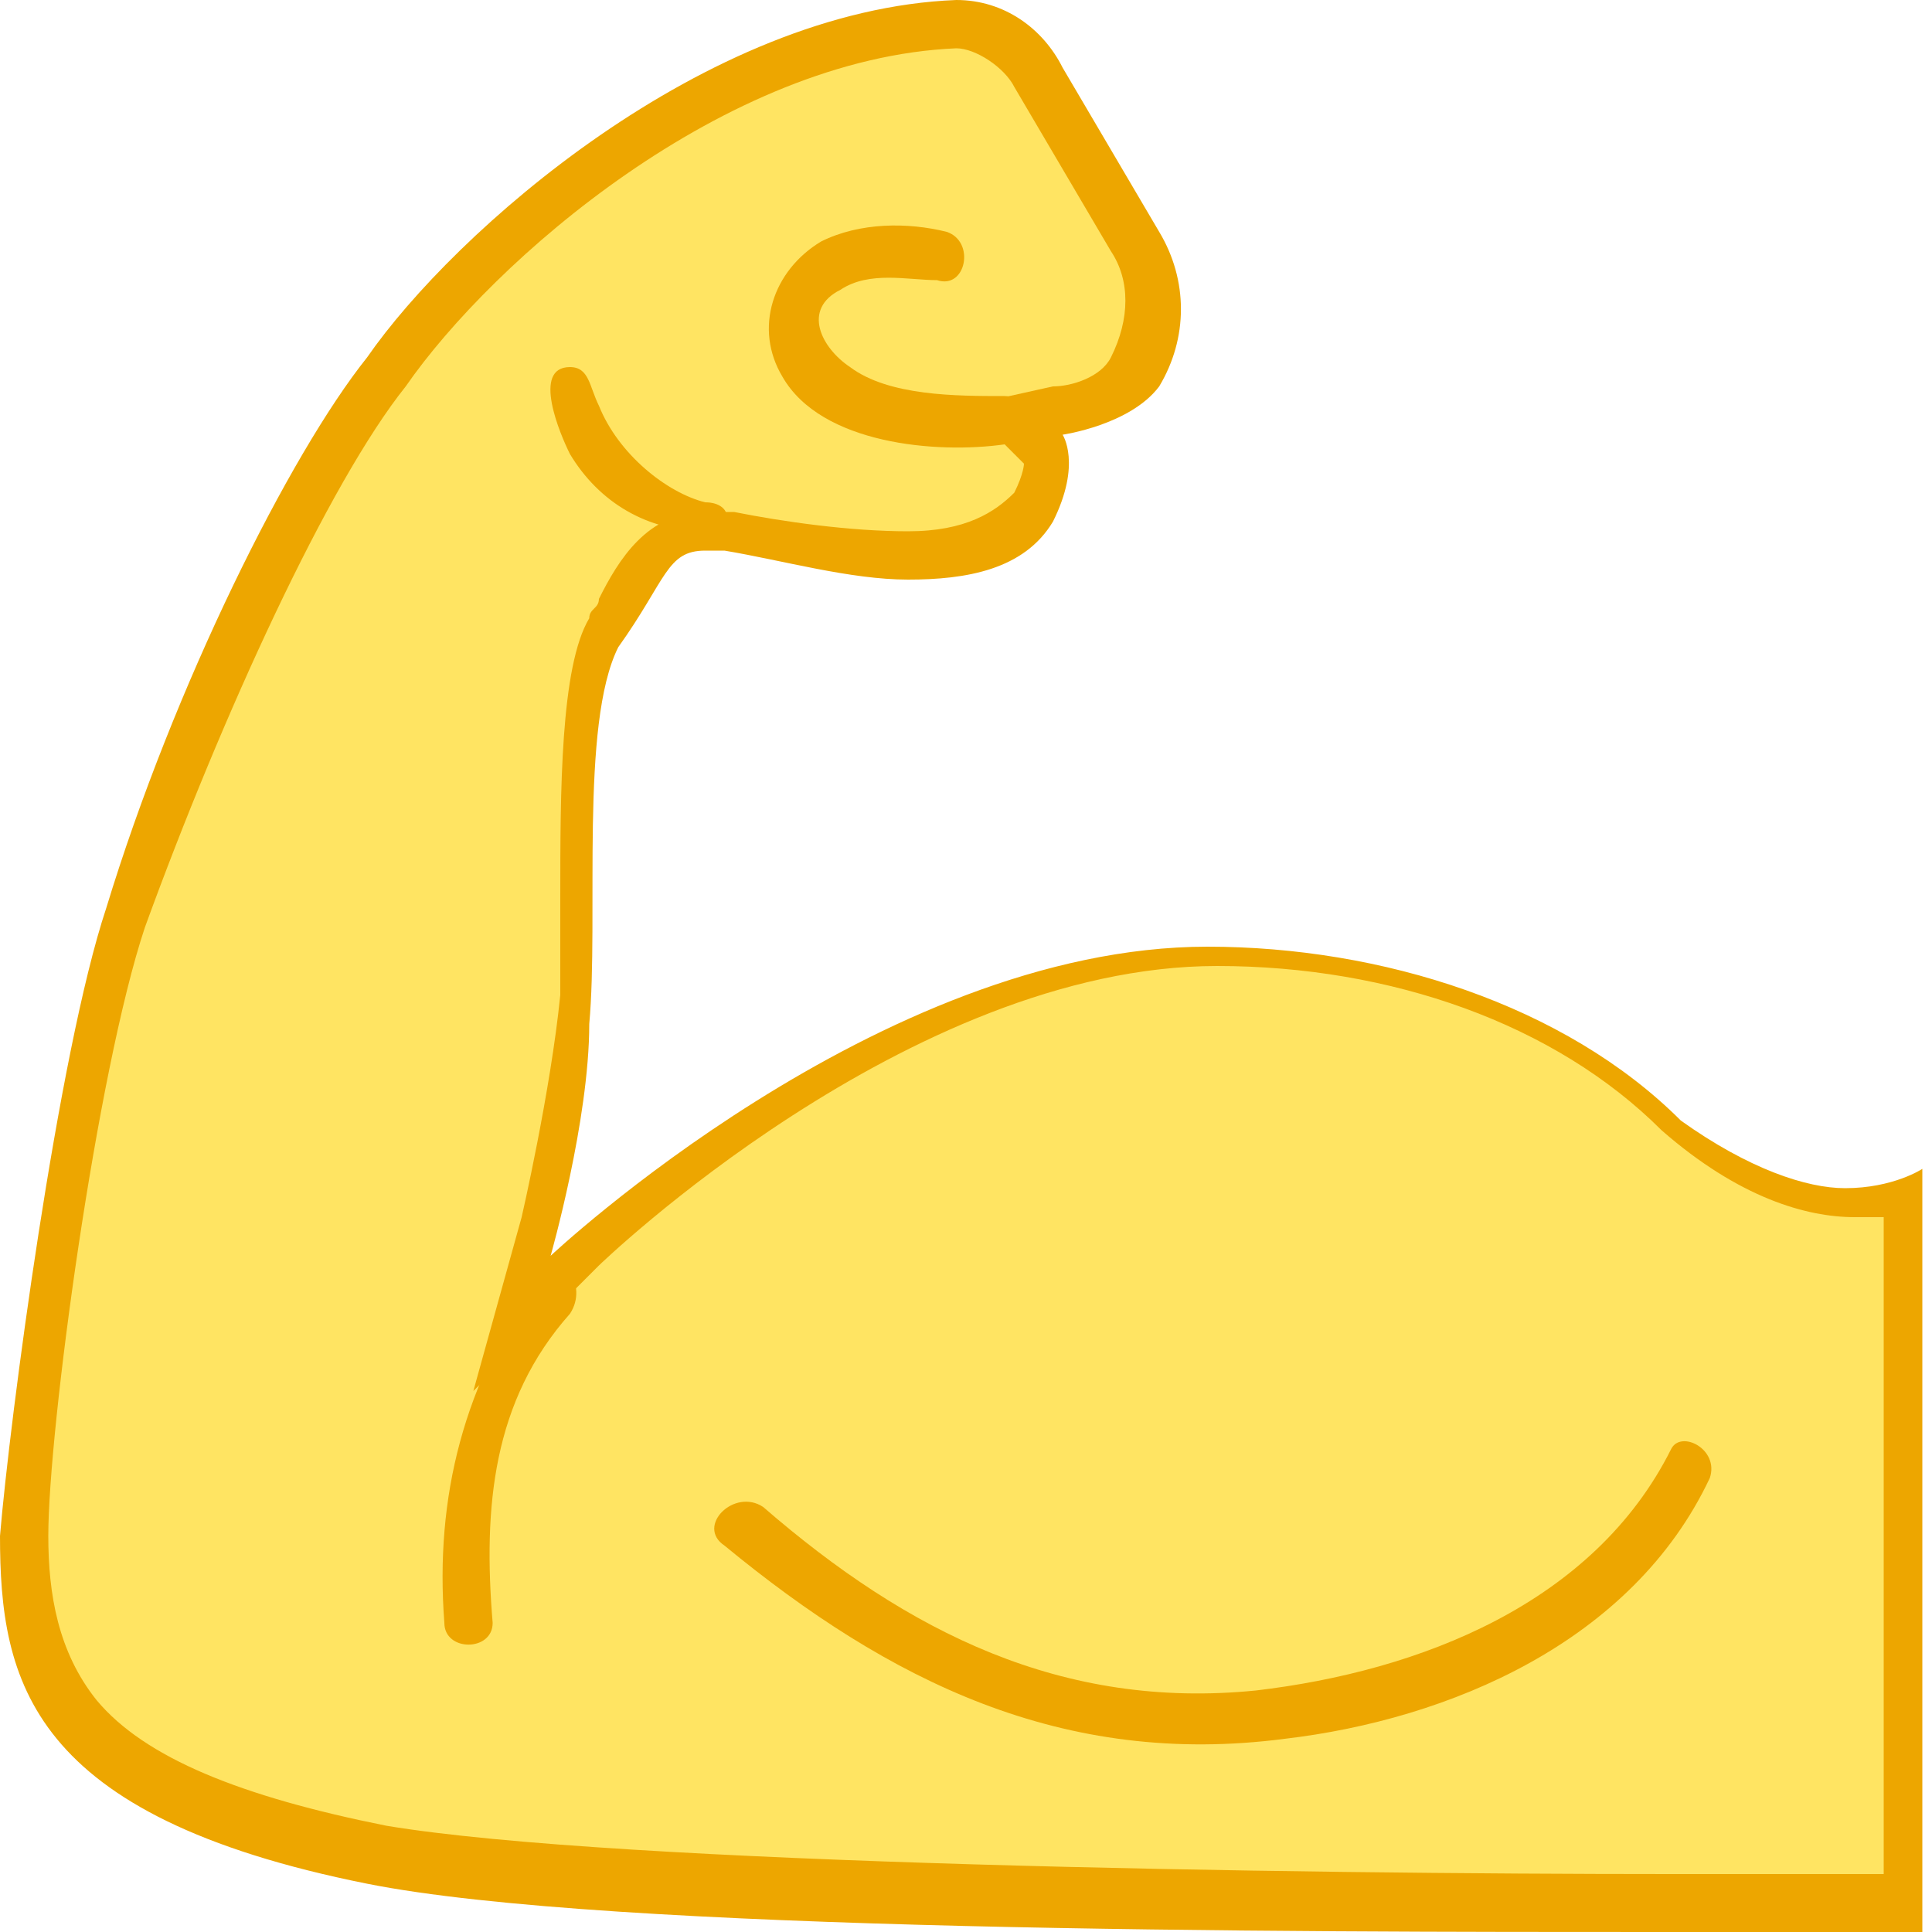 <?xml version="1.0" encoding="utf-8"?>
<!-- Generator: Adobe Illustrator 26.3.1, SVG Export Plug-In . SVG Version: 6.00 Build 0)  -->
<svg version="1.1" id="touching" xmlns="http://www.w3.org/2000/svg" xmlns:xlink="http://www.w3.org/1999/xlink" x="0px" y="0px"
	 width="20px" height="20px" viewBox="0 0 20 20" style="enable-background:new 0 0 20 20;" xml:space="preserve">
<style type="text/css">
	.st0{fill:#FFE462;}
	.st1{fill:#EDA600;}
</style>
<g>
	<path class="st0" d="M17.3,19.8c-3.9,0-10.9-0.1-13.4-0.5c-3.4-0.7-3.7-2-3.6-3.3c0-1.1,0.5-4.9,1-6.4C2.1,7.2,3.2,4.9,4,3.9
		c1-1.4,3.5-3.5,5.9-3.6h0c0.3,0,0.7,0.2,0.9,0.6l1,1.7c0.2,0.4,0.2,0.9,0,1.3C11.5,4.2,11,4.3,11,4.3l-0.5,0.1l0.3,0.3
		c0,0,0.1,0.2-0.1,0.5C10.4,5.5,10,5.7,9.4,5.7c-0.6,0-1.3-0.1-1.9-0.2c-0.1,0-0.1,0-0.2,0c-0.5,0-0.6,0.4-0.8,0.8
		c0,0.1-0.1,0.1-0.1,0.2C6.1,7,6.1,8.2,6.1,9.3c0,0.4,0,0.8,0,1.1c-0.1,1-0.4,2.4-0.4,2.4l-0.3,0.9L6,13c0,0,3.3-3.1,6.6-3.1
		c1.8,0,3.6,0.7,4.7,1.8c0.7,0.7,1.4,0.8,1.8,0.8c0.2,0,0.4,0,0.5-0.1l0,7.3C19.3,19.7,18.4,19.8,17.3,19.8z"/>
	<path class="st1" d="M9.9,0.5c0.2,0,0.5,0.2,0.6,0.4l1,1.7c0.2,0.3,0.2,0.7,0,1.1C11.4,3.9,11.1,4,10.9,4L10,4.2l0.6,0.6
		c0,0,0,0.1-0.1,0.3c-0.2,0.2-0.5,0.4-1.1,0.4c-0.6,0-1.3-0.1-1.8-0.2c-0.1,0-0.2,0-0.3,0c-0.6,0-0.9,0.5-1.1,0.9
		c0,0.1-0.1,0.1-0.1,0.2C5.8,6.9,5.8,8.2,5.8,9.3c0,0.4,0,0.8,0,1c-0.1,1-0.4,2.3-0.4,2.3l-0.5,1.8l1.3-1.3c0,0,3.2-3.1,6.4-3.1
		c1.8,0,3.5,0.6,4.6,1.7c0.8,0.7,1.5,0.9,2,0.9c0.1,0,0.2,0,0.3,0l0,6.8c-0.5,0-1.2,0-2.2,0c-3.9,0-10.9-0.1-13.3-0.5
		c-1.5-0.3-2.5-0.7-3-1.3c-0.4-0.5-0.5-1.1-0.5-1.7c0-1.1,0.5-4.8,1-6.3C2.3,7.4,3.4,5,4.2,4C5.1,2.7,7.5,0.6,9.9,0.5L9.9,0.5
		 M9.9,0L9.9,0C7.3,0.1,4.7,2.4,3.8,3.7C3,4.7,1.8,7.1,1.1,9.4c-0.5,1.5-1,5.3-1.1,6.5c0,1.5,0.3,2.9,3.8,3.6
		c2.5,0.5,9.5,0.5,13.4,0.5c1.6,0,2.7,0,2.7,0l0-7.9c0,0-0.3,0.2-0.8,0.2c-0.4,0-1-0.2-1.7-0.7c-1.2-1.2-3.1-1.8-4.9-1.8
		c-3.4,0-6.8,3.2-6.8,3.2s0.4-1.4,0.4-2.4c0.1-1.1-0.1-3.1,0.3-3.9C6.9,6,6.9,5.7,7.3,5.7c0,0,0.1,0,0.2,0c0.6,0.1,1.3,0.3,1.9,0.3
		c0.6,0,1.2-0.1,1.5-0.6C11.2,4.8,11,4.5,11,4.5s0.7-0.1,1-0.5c0.3-0.5,0.3-1.1,0-1.6l-1-1.7C10.8,0.3,10.4,0,9.9,0L9.9,0z"/>
	<path class="st1" d="M9.8,2.4C9.4,2.3,8.9,2.3,8.5,2.5C8,2.8,7.8,3.4,8.1,3.9c0.4,0.7,1.6,0.8,2.3,0.7c0.3,0,0.3-0.5,0-0.5
		c-0.5,0-1.2,0-1.6-0.3C8.5,3.6,8.3,3.2,8.7,3C9,2.8,9.4,2.9,9.7,2.9C10,3,10.1,2.5,9.8,2.4z"/>
	<path class="st1" d="M5.6,13.2c-0.8,1.1-1.1,2.3-1,3.6c0,0.3,0.5,0.3,0.5,0c-0.1-1.2,0-2.3,0.8-3.2C6.1,13.3,5.8,12.9,5.6,13.2z"/>
	<path class="st1" d="M7.3,5.2c-0.4-0.1-0.9-0.5-1.1-1C6.1,4,6.1,3.8,5.9,3.8c-0.4,0-0.1,0.7,0,0.9c0.3,0.5,0.8,0.8,1.4,0.8
		C7.6,5.5,7.6,5.2,7.3,5.2z"/>
	<path class="st1" d="M7.5,16c1.7,1.4,3.5,2.3,5.8,2c1.7-0.2,3.6-1,4.4-2.7c0.1-0.3-0.3-0.5-0.4-0.3c-0.8,1.6-2.6,2.3-4.3,2.5
		c-2,0.2-3.6-0.6-5.1-1.9C7.6,15.4,7.2,15.8,7.5,16z"/>
</g>
</svg>

